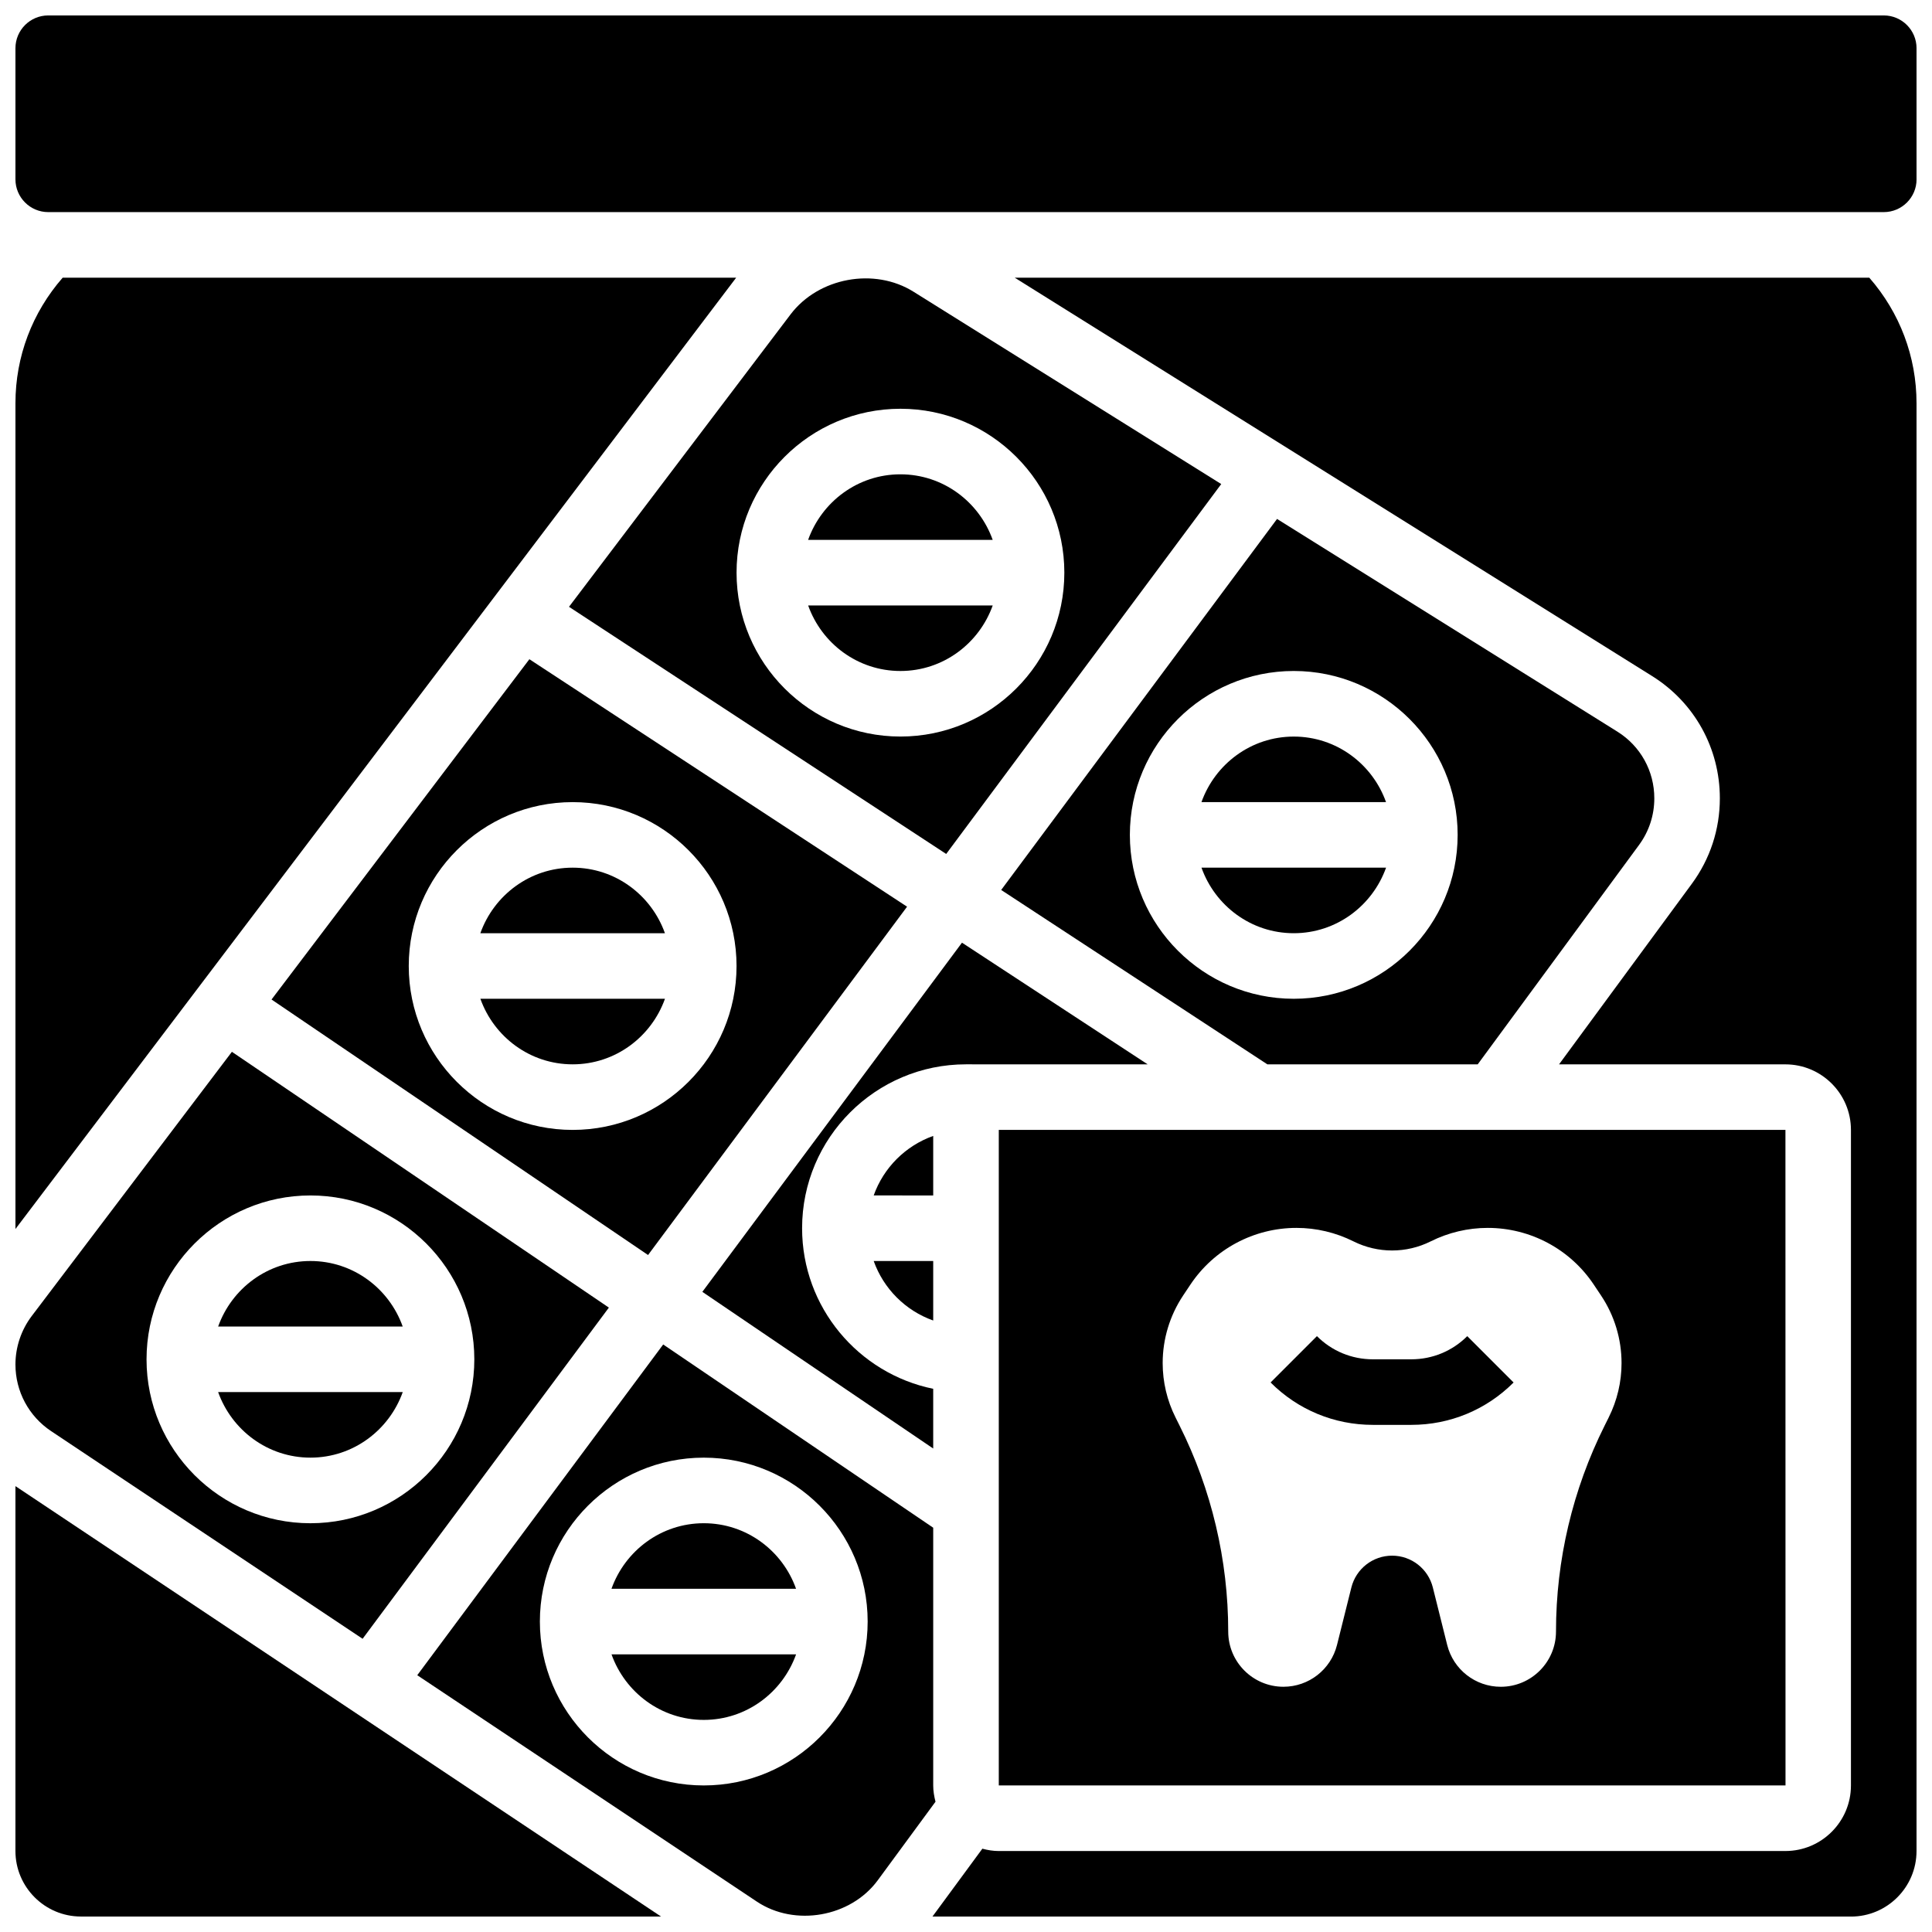 <?xml version="1.0" encoding="UTF-8"?>
<!-- Uploaded to: SVG Repo, www.svgrepo.com, Generator: SVG Repo Mixer Tools -->
<svg width="800px" height="800px" version="1.1" viewBox="144 144 512 512" xmlns="http://www.w3.org/2000/svg">
 <defs>
  <clipPath id="f">
   <path d="m148.09 217h191.91v253h-191.91z"/>
  </clipPath>
  <clipPath id="e">
   <path d="m254 500h138v151.9h-138z"/>
  </clipPath>
  <clipPath id="d">
   <path d="m148.09 148.09h503.81v52.906h-503.81z"/>
  </clipPath>
  <clipPath id="c">
   <path d="m391 217h260.9v434.9h-260.9z"/>
  </clipPath>
  <clipPath id="b">
   <path d="m148.09 537h171.91v114.9h-171.91z"/>
  </clipPath>
  <clipPath id="a">
   <path d="m148.09 422h157.91v157h-157.91z"/>
  </clipPath>
 </defs>
 <path d="m486.86 391.31c11.309 0 20.863-7.289 24.461-17.371h-48.914c3.586 10.082 13.141 17.371 24.453 17.371z"/>
 <path d="m215.96 408.88 99.781 67.711 68.641-92.309-100.09-65.582zm123.23-8.875c0 23.949-19.484 43.434-43.434 43.434s-43.434-19.484-43.434-43.434 19.484-43.434 43.434-43.434 43.434 19.484 43.434 43.434z"/>
 <path d="m617.16 443.43h-208.47v173.73h208.49zm-46.836 76.207-1.086 2.18c-8.469 16.938-12.883 35.613-12.883 54.559 0 8.078-6.551 14.637-14.637 14.637-6.715 0-12.57-4.57-14.195-11.082l-3.805-15.234c-1.238-4.953-5.688-8.43-10.793-8.43-5.109 0-9.555 3.473-10.797 8.426l-3.805 15.234c-1.633 6.516-7.481 11.082-14.195 11.082-8.078 0-14.637-6.551-14.637-14.637 0-18.938-4.414-37.621-12.883-54.559l-1.086-2.18c-2.238-4.469-3.402-9.402-3.402-14.406 0-6.367 1.887-12.586 5.41-17.887l1.93-2.891c6.262-9.398 16.816-15.043 28.109-15.043 5.246 0 10.414 1.227 15.113 3.57 6.445 3.223 14.027 3.223 20.473 0 4.691-2.344 9.867-3.57 15.113-3.57 11.301 0 21.848 5.644 28.109 15.043l1.93 2.891c3.535 5.289 5.422 11.52 5.422 17.887 0 5.004-1.164 9.938-3.406 14.41z"/>
 <path d="m486.86 339.2c-11.309 0-20.863 7.289-24.461 17.371h48.914c-3.59-10.086-13.145-17.371-24.453-17.371z"/>
 <path d="m382.62 321.82c11.309 0 20.863-7.289 24.461-17.371h-48.914c3.59 10.086 13.145 17.371 24.453 17.371z"/>
 <path d="m582.41 355.56c0-7.234-3.664-13.848-9.797-17.676l-90.184-56.359-73.105 98.324 70.535 46.211h55.75l42.754-58.137c2.648-3.606 4.047-7.879 4.047-12.363zm-95.551 53.125c-23.949 0-43.434-19.484-43.434-43.434s19.484-43.434 43.434-43.434 43.434 19.484 43.434 43.434c-0.004 23.953-19.484 43.434-43.434 43.434z"/>
 <path d="m391.31 445.03c-7.356 2.625-13.152 8.418-15.773 15.773l15.773 0.004z"/>
 <g clip-path="url(#f)">
  <path d="m160.61 217.59c-8.059 9.223-12.516 20.891-12.516 33.258v218.85l191-252.11z"/>
 </g>
 <path d="m358.16 287.07h48.914c-3.598-10.086-13.152-17.371-24.461-17.371-11.309 0-20.855 7.289-24.453 17.371z"/>
 <path d="m391.31 493.95v-15.773h-15.773c2.621 7.359 8.414 13.152 15.773 15.773z"/>
 <path d="m408.68 426.06h39.461l-49.207-32.242-68.805 92.535 61.18 41.52v-15.828c-19.797-4.039-34.746-21.578-34.746-42.555 0-23.949 19.484-43.434 43.434-43.434z"/>
 <path d="m295.76 426.06c11.309 0 20.863-7.289 24.461-17.371h-48.914c3.59 10.082 13.145 17.371 24.453 17.371z"/>
 <path d="m295.76 373.94c-11.309 0-20.863 7.289-24.461 17.371h48.914c-3.59-10.082-13.145-17.371-24.453-17.371z"/>
 <path d="m330.51 547.67c-11.309 0-20.863 7.289-24.461 17.371h48.914c-3.59-10.086-13.145-17.371-24.453-17.371z"/>
 <path d="m330.51 599.79c11.309 0 20.863-7.289 24.461-17.371h-48.914c3.59 10.082 13.145 17.371 24.453 17.371z"/>
 <g clip-path="url(#e)">
  <path d="m391.31 617.16v-68.301l-71.559-48.559-65.176 87.652 90 59.996c10.066 6.715 24.836 4.117 32.02-5.629l15.324-20.848c-0.359-1.383-0.609-2.816-0.609-4.312zm-60.805 0c-23.949 0-43.434-19.484-43.434-43.434 0-23.949 19.484-43.434 43.434-43.434 23.949 0 43.434 19.484 43.434 43.434-0.004 23.953-19.484 43.434-43.434 43.434z"/>
 </g>
 <g clip-path="url(#d)">
  <path d="m643.22 148.09h-486.44c-4.797 0-8.688 3.898-8.688 8.688v34.746c0 4.785 3.891 8.688 8.688 8.688h486.44c4.793 0 8.688-3.898 8.688-8.688l-0.004-34.746c0-4.789-3.891-8.688-8.684-8.688z"/>
 </g>
 <g clip-path="url(#c)">
  <path d="m412.91 217.59 168.91 105.57c11.25 7.023 17.957 19.145 17.957 32.406 0 8.207-2.57 16.043-7.426 22.645l-35.191 47.855h59.988c9.582 0 17.371 7.793 17.371 17.371v173.73c0 9.582-7.793 17.371-17.371 17.371l-208.47 0.004c-1.512 0-2.945-0.25-4.344-0.617l-13.227 17.988h243.42c9.582 0 17.371-7.793 17.371-17.371v-383.69c0-12.371-4.457-24.035-12.516-33.262z"/>
 </g>
 <g clip-path="url(#b)">
  <path d="m148.09 634.53c0 9.582 7.793 17.371 17.371 17.371h153.72l-171.09-114.06z"/>
 </g>
 <path d="m226.27 478.18c-11.309 0-20.863 7.289-24.461 17.371h48.914c-3.586-10.082-13.141-17.371-24.453-17.371z"/>
 <path d="m226.27 530.29c11.309 0 20.863-7.289 24.461-17.371h-48.922c3.598 10.086 13.152 17.371 24.461 17.371z"/>
 <g clip-path="url(#a)">
  <path d="m157.54 523.26 82.555 55.035 65.262-87.766-99.902-67.789-53.066 70.047c-2.769 3.668-4.297 8.211-4.297 12.812 0 7.125 3.527 13.719 9.449 17.66zm68.727-62.453c23.949 0 43.434 19.484 43.434 43.434s-19.484 43.434-43.434 43.434-43.434-19.484-43.434-43.434c0.004-23.953 19.488-43.434 43.434-43.434z"/>
 </g>
 <path d="m353.51 227.31-58.719 77.5 99.961 65.496 72.887-98.027-81.535-50.961c-10.391-6.516-25.191-3.769-32.594 5.992zm72.551 68.449c0 23.949-19.484 43.434-43.434 43.434s-43.434-19.484-43.434-43.434 19.484-43.434 43.434-43.434c23.949 0.004 43.434 19.484 43.434 43.434z"/>
 <path d="m518.01 504.23h-10.18c-5.602 0-10.867-2.18-14.828-6.141l-12.281 12.281c7.242 7.246 16.867 11.234 27.109 11.234h10.18c10.242 0 19.867-3.988 27.109-11.23l-12.281-12.281c-3.961 3.957-9.234 6.137-14.828 6.137z"/>
</svg>